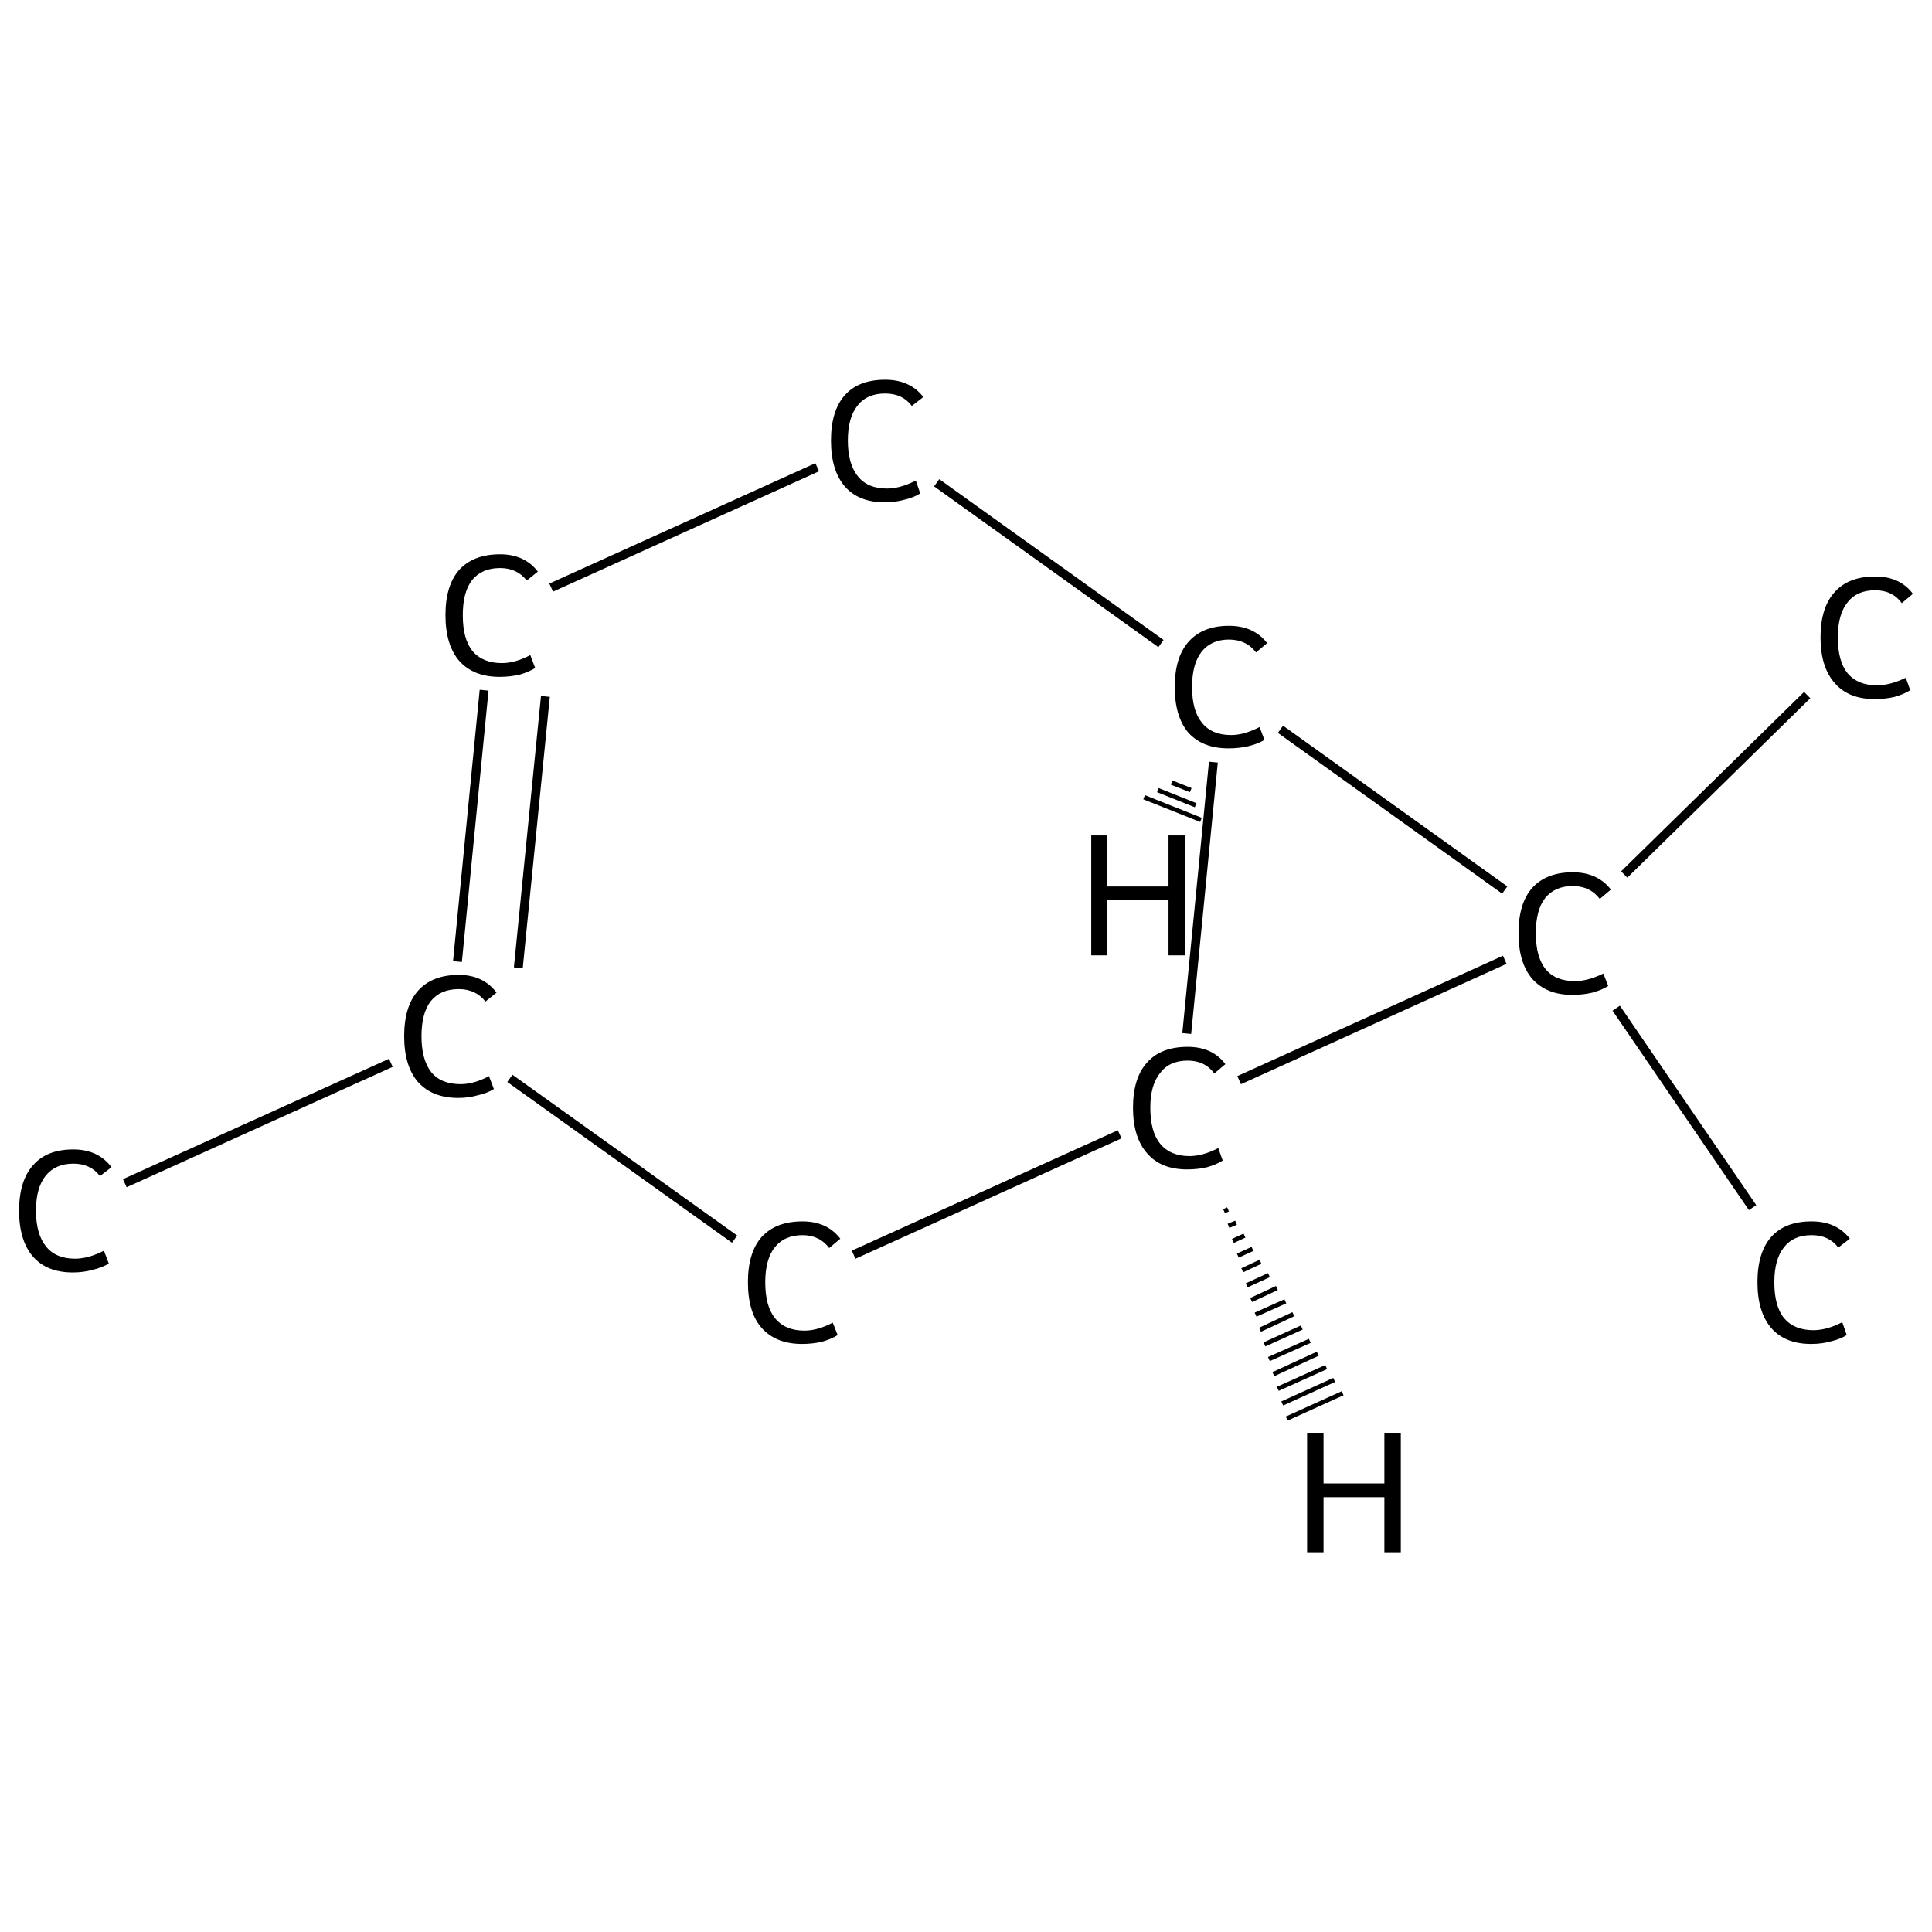 <?xml version='1.0' encoding='iso-8859-1'?>
<svg version='1.1' baseProfile='full'
              xmlns='http://www.w3.org/2000/svg'
                      xmlns:rdkit='http://www.rdkit.org/xml'
                      xmlns:xlink='http://www.w3.org/1999/xlink'
                  xml:space='preserve'
width='435px' height='435px' viewBox='0 0 435 435'>
<!-- END OF HEADER -->
<rect style='opacity:1.0;fill:#FFFFFF;stroke:none' width='435.0' height='435.0' x='0.0' y='0.0'> </rect>
<path class='bond-0 atom-0 atom-1' d='M 28.1,266.4 L 88.0,239.3' style='fill:none;fill-rule:evenodd;stroke:#000000;stroke-width:2.0px;stroke-linecap:butt;stroke-linejoin:miter;stroke-opacity:1' />
<path class='bond-1 atom-1 atom-2' d='M 103.0,216.5 L 109.0,155.4' style='fill:none;fill-rule:evenodd;stroke:#000000;stroke-width:2.0px;stroke-linecap:butt;stroke-linejoin:miter;stroke-opacity:1' />
<path class='bond-1 atom-1 atom-2' d='M 116.7,217.9 L 122.8,156.8' style='fill:none;fill-rule:evenodd;stroke:#000000;stroke-width:2.0px;stroke-linecap:butt;stroke-linejoin:miter;stroke-opacity:1' />
<path class='bond-2 atom-2 atom-3' d='M 124.1,132.3 L 184.0,105.2' style='fill:none;fill-rule:evenodd;stroke:#000000;stroke-width:2.0px;stroke-linecap:butt;stroke-linejoin:miter;stroke-opacity:1' />
<path class='bond-3 atom-3 atom-4' d='M 210.9,108.7 L 261.4,144.9' style='fill:none;fill-rule:evenodd;stroke:#000000;stroke-width:2.0px;stroke-linecap:butt;stroke-linejoin:miter;stroke-opacity:1' />
<path class='bond-4 atom-4 atom-5' d='M 273.2,171.6 L 267.2,232.7' style='fill:none;fill-rule:evenodd;stroke:#000000;stroke-width:2.0px;stroke-linecap:butt;stroke-linejoin:miter;stroke-opacity:1' />
<path class='bond-5 atom-5 atom-6' d='M 252.1,255.4 L 192.2,282.5' style='fill:none;fill-rule:evenodd;stroke:#000000;stroke-width:2.0px;stroke-linecap:butt;stroke-linejoin:miter;stroke-opacity:1' />
<path class='bond-6 atom-5 atom-7' d='M 279.0,243.2 L 338.8,216.1' style='fill:none;fill-rule:evenodd;stroke:#000000;stroke-width:2.0px;stroke-linecap:butt;stroke-linejoin:miter;stroke-opacity:1' />
<path class='bond-7 atom-7 atom-8' d='M 363.9,227.0 L 394.6,271.9' style='fill:none;fill-rule:evenodd;stroke:#000000;stroke-width:2.0px;stroke-linecap:butt;stroke-linejoin:miter;stroke-opacity:1' />
<path class='bond-8 atom-7 atom-9' d='M 365.7,196.9 L 406.9,156.5' style='fill:none;fill-rule:evenodd;stroke:#000000;stroke-width:2.0px;stroke-linecap:butt;stroke-linejoin:miter;stroke-opacity:1' />
<path class='bond-9 atom-6 atom-1' d='M 165.4,279.0 L 114.8,242.8' style='fill:none;fill-rule:evenodd;stroke:#000000;stroke-width:2.0px;stroke-linecap:butt;stroke-linejoin:miter;stroke-opacity:1' />
<path class='bond-10 atom-7 atom-4' d='M 338.8,200.4 L 288.3,164.2' style='fill:none;fill-rule:evenodd;stroke:#000000;stroke-width:2.0px;stroke-linecap:butt;stroke-linejoin:miter;stroke-opacity:1' />
<path class='bond-11 atom-4 atom-10' d='M 268.1,177.9 L 263.8,176.2' style='fill:none;fill-rule:evenodd;stroke:#000000;stroke-width:1.0px;stroke-linecap:butt;stroke-linejoin:miter;stroke-opacity:1' />
<path class='bond-11 atom-4 atom-10' d='M 269.2,181.3 L 260.7,177.9' style='fill:none;fill-rule:evenodd;stroke:#000000;stroke-width:1.0px;stroke-linecap:butt;stroke-linejoin:miter;stroke-opacity:1' />
<path class='bond-11 atom-4 atom-10' d='M 270.4,184.6 L 257.6,179.5' style='fill:none;fill-rule:evenodd;stroke:#000000;stroke-width:1.0px;stroke-linecap:butt;stroke-linejoin:miter;stroke-opacity:1' />
<path class='bond-12 atom-5 atom-11' d='M 276.5,272.3 L 275.6,272.7' style='fill:none;fill-rule:evenodd;stroke:#000000;stroke-width:1.0px;stroke-linecap:butt;stroke-linejoin:miter;stroke-opacity:1' />
<path class='bond-12 atom-5 atom-11' d='M 278.3,275.3 L 276.6,276.0' style='fill:none;fill-rule:evenodd;stroke:#000000;stroke-width:1.0px;stroke-linecap:butt;stroke-linejoin:miter;stroke-opacity:1' />
<path class='bond-12 atom-5 atom-11' d='M 280.2,278.2 L 277.6,279.4' style='fill:none;fill-rule:evenodd;stroke:#000000;stroke-width:1.0px;stroke-linecap:butt;stroke-linejoin:miter;stroke-opacity:1' />
<path class='bond-12 atom-5 atom-11' d='M 282.0,281.2 L 278.7,282.7' style='fill:none;fill-rule:evenodd;stroke:#000000;stroke-width:1.0px;stroke-linecap:butt;stroke-linejoin:miter;stroke-opacity:1' />
<path class='bond-12 atom-5 atom-11' d='M 283.8,284.1 L 279.7,286.0' style='fill:none;fill-rule:evenodd;stroke:#000000;stroke-width:1.0px;stroke-linecap:butt;stroke-linejoin:miter;stroke-opacity:1' />
<path class='bond-12 atom-5 atom-11' d='M 285.7,287.1 L 280.7,289.4' style='fill:none;fill-rule:evenodd;stroke:#000000;stroke-width:1.0px;stroke-linecap:butt;stroke-linejoin:miter;stroke-opacity:1' />
<path class='bond-12 atom-5 atom-11' d='M 287.5,290.0 L 281.7,292.7' style='fill:none;fill-rule:evenodd;stroke:#000000;stroke-width:1.0px;stroke-linecap:butt;stroke-linejoin:miter;stroke-opacity:1' />
<path class='bond-12 atom-5 atom-11' d='M 289.4,293.0 L 282.7,296.0' style='fill:none;fill-rule:evenodd;stroke:#000000;stroke-width:1.0px;stroke-linecap:butt;stroke-linejoin:miter;stroke-opacity:1' />
<path class='bond-12 atom-5 atom-11' d='M 291.2,295.9 L 283.7,299.4' style='fill:none;fill-rule:evenodd;stroke:#000000;stroke-width:1.0px;stroke-linecap:butt;stroke-linejoin:miter;stroke-opacity:1' />
<path class='bond-12 atom-5 atom-11' d='M 293.1,298.9 L 284.7,302.7' style='fill:none;fill-rule:evenodd;stroke:#000000;stroke-width:1.0px;stroke-linecap:butt;stroke-linejoin:miter;stroke-opacity:1' />
<path class='bond-12 atom-5 atom-11' d='M 294.9,301.9 L 285.7,306.0' style='fill:none;fill-rule:evenodd;stroke:#000000;stroke-width:1.0px;stroke-linecap:butt;stroke-linejoin:miter;stroke-opacity:1' />
<path class='bond-12 atom-5 atom-11' d='M 296.7,304.8 L 286.7,309.4' style='fill:none;fill-rule:evenodd;stroke:#000000;stroke-width:1.0px;stroke-linecap:butt;stroke-linejoin:miter;stroke-opacity:1' />
<path class='bond-12 atom-5 atom-11' d='M 298.6,307.8 L 287.7,312.7' style='fill:none;fill-rule:evenodd;stroke:#000000;stroke-width:1.0px;stroke-linecap:butt;stroke-linejoin:miter;stroke-opacity:1' />
<path class='bond-12 atom-5 atom-11' d='M 300.4,310.7 L 288.7,316.0' style='fill:none;fill-rule:evenodd;stroke:#000000;stroke-width:1.0px;stroke-linecap:butt;stroke-linejoin:miter;stroke-opacity:1' />
<path class='bond-12 atom-5 atom-11' d='M 302.3,313.7 L 289.7,319.4' style='fill:none;fill-rule:evenodd;stroke:#000000;stroke-width:1.0px;stroke-linecap:butt;stroke-linejoin:miter;stroke-opacity:1' />
<path class='atom-0' d='M 4.3 272.6
Q 4.3 265.9, 7.4 262.4
Q 10.5 258.8, 16.5 258.8
Q 22.1 258.8, 25.1 262.8
L 22.5 264.8
Q 20.4 262.0, 16.5 262.0
Q 12.5 262.0, 10.3 264.7
Q 8.1 267.4, 8.1 272.6
Q 8.1 277.9, 10.4 280.7
Q 12.6 283.4, 16.9 283.4
Q 19.9 283.4, 23.4 281.6
L 24.5 284.5
Q 23.0 285.4, 20.9 285.9
Q 18.8 286.5, 16.4 286.5
Q 10.5 286.5, 7.4 282.9
Q 4.3 279.3, 4.3 272.6
' fill='#000000'/>
<path class='atom-1' d='M 91.0 233.3
Q 91.0 226.6, 94.1 223.1
Q 97.3 219.5, 103.3 219.5
Q 108.8 219.5, 111.8 223.5
L 109.3 225.5
Q 107.1 222.7, 103.3 222.7
Q 99.2 222.7, 97.0 225.4
Q 94.9 228.1, 94.9 233.3
Q 94.9 238.6, 97.1 241.4
Q 99.3 244.1, 103.7 244.1
Q 106.7 244.1, 110.1 242.3
L 111.2 245.2
Q 109.8 246.1, 107.6 246.6
Q 105.5 247.2, 103.2 247.2
Q 97.3 247.2, 94.1 243.6
Q 91.0 240.0, 91.0 233.3
' fill='#000000'/>
<path class='atom-2' d='M 100.3 138.5
Q 100.3 131.8, 103.4 128.3
Q 106.6 124.8, 112.6 124.8
Q 118.1 124.8, 121.1 128.7
L 118.6 130.7
Q 116.4 127.9, 112.6 127.9
Q 108.5 127.9, 106.3 130.6
Q 104.2 133.3, 104.2 138.5
Q 104.2 143.9, 106.4 146.6
Q 108.7 149.3, 113.0 149.3
Q 116.0 149.3, 119.4 147.5
L 120.5 150.4
Q 119.1 151.3, 117.0 151.9
Q 114.8 152.4, 112.5 152.4
Q 106.6 152.4, 103.4 148.8
Q 100.3 145.2, 100.3 138.5
' fill='#000000'/>
<path class='atom-3' d='M 187.1 99.2
Q 187.1 92.5, 190.2 89.0
Q 193.3 85.5, 199.3 85.5
Q 204.9 85.5, 207.9 89.4
L 205.3 91.4
Q 203.2 88.6, 199.3 88.6
Q 195.2 88.6, 193.1 91.3
Q 190.9 94.0, 190.9 99.2
Q 190.9 104.5, 193.2 107.3
Q 195.4 110.0, 199.7 110.0
Q 202.7 110.0, 206.2 108.2
L 207.2 111.1
Q 205.8 112.0, 203.7 112.5
Q 201.6 113.1, 199.2 113.1
Q 193.3 113.1, 190.2 109.5
Q 187.1 105.9, 187.1 99.2
' fill='#000000'/>
<path class='atom-4' d='M 264.5 154.7
Q 264.5 148.0, 267.6 144.5
Q 270.8 140.9, 276.7 140.9
Q 282.3 140.9, 285.3 144.8
L 282.8 146.9
Q 280.6 144.0, 276.7 144.0
Q 272.7 144.0, 270.5 146.8
Q 268.4 149.5, 268.4 154.7
Q 268.4 160.0, 270.6 162.7
Q 272.8 165.5, 277.2 165.5
Q 280.1 165.5, 283.6 163.7
L 284.7 166.6
Q 283.2 167.5, 281.1 168.0
Q 279.0 168.5, 276.6 168.5
Q 270.8 168.5, 267.6 165.0
Q 264.5 161.4, 264.5 154.7
' fill='#000000'/>
<path class='atom-5' d='M 255.1 249.4
Q 255.1 242.7, 258.3 239.2
Q 261.4 235.7, 267.4 235.7
Q 273.0 235.7, 275.9 239.6
L 273.4 241.7
Q 271.3 238.8, 267.4 238.8
Q 263.3 238.8, 261.2 241.6
Q 259.0 244.3, 259.0 249.4
Q 259.0 254.8, 261.2 257.5
Q 263.5 260.3, 267.8 260.3
Q 270.8 260.3, 274.3 258.5
L 275.3 261.3
Q 273.9 262.2, 271.8 262.8
Q 269.7 263.3, 267.3 263.3
Q 261.4 263.3, 258.3 259.7
Q 255.1 256.1, 255.1 249.4
' fill='#000000'/>
<path class='atom-6' d='M 168.4 288.7
Q 168.4 282.0, 171.5 278.5
Q 174.7 275.0, 180.7 275.0
Q 186.2 275.0, 189.2 278.9
L 186.7 281.0
Q 184.5 278.1, 180.7 278.1
Q 176.6 278.1, 174.4 280.9
Q 172.3 283.6, 172.3 288.7
Q 172.3 294.1, 174.5 296.8
Q 176.8 299.6, 181.1 299.6
Q 184.1 299.6, 187.5 297.8
L 188.6 300.6
Q 187.2 301.5, 185.1 302.1
Q 182.9 302.6, 180.6 302.6
Q 174.7 302.6, 171.5 299.0
Q 168.4 295.5, 168.4 288.7
' fill='#000000'/>
<path class='atom-7' d='M 341.9 210.1
Q 341.9 203.4, 345.0 199.9
Q 348.2 196.4, 354.1 196.4
Q 359.7 196.4, 362.7 200.3
L 360.2 202.4
Q 358.0 199.5, 354.1 199.5
Q 350.1 199.5, 347.9 202.2
Q 345.8 204.9, 345.8 210.1
Q 345.8 215.5, 348.0 218.2
Q 350.2 220.9, 354.6 220.9
Q 357.5 220.9, 361.0 219.2
L 362.1 222.0
Q 360.7 222.9, 358.5 223.5
Q 356.4 224.0, 354.0 224.0
Q 348.2 224.0, 345.0 220.4
Q 341.9 216.8, 341.9 210.1
' fill='#000000'/>
<path class='atom-8' d='M 395.7 288.7
Q 395.7 282.0, 398.8 278.5
Q 401.9 275.0, 407.9 275.0
Q 413.5 275.0, 416.5 278.9
L 413.9 280.9
Q 411.8 278.1, 407.9 278.1
Q 403.8 278.1, 401.7 280.8
Q 399.5 283.5, 399.5 288.7
Q 399.5 294.1, 401.7 296.8
Q 404.0 299.5, 408.3 299.5
Q 411.3 299.5, 414.8 297.7
L 415.8 300.6
Q 414.4 301.5, 412.3 302.0
Q 410.2 302.6, 407.8 302.6
Q 401.9 302.6, 398.8 299.0
Q 395.7 295.4, 395.7 288.7
' fill='#000000'/>
<path class='atom-9' d='M 409.9 143.5
Q 409.9 136.8, 413.1 133.3
Q 416.2 129.8, 422.2 129.8
Q 427.8 129.8, 430.7 133.7
L 428.2 135.8
Q 426.1 132.9, 422.2 132.9
Q 418.1 132.9, 416.0 135.6
Q 413.8 138.3, 413.8 143.5
Q 413.8 148.9, 416.0 151.6
Q 418.3 154.3, 422.6 154.3
Q 425.6 154.3, 429.1 152.6
L 430.1 155.4
Q 428.7 156.3, 426.6 156.9
Q 424.5 157.4, 422.1 157.4
Q 416.2 157.4, 413.1 153.8
Q 409.9 150.2, 409.9 143.5
' fill='#000000'/>
<path class='atom-10' d='M 245.7 188.1
L 249.3 188.1
L 249.3 199.6
L 263.1 199.6
L 263.1 188.1
L 266.8 188.1
L 266.8 215.1
L 263.1 215.1
L 263.1 202.6
L 249.3 202.6
L 249.3 215.1
L 245.7 215.1
L 245.7 188.1
' fill='#000000'/>
<path class='atom-11' d='M 294.3 322.6
L 298.0 322.6
L 298.0 334.0
L 311.7 334.0
L 311.7 322.6
L 315.4 322.6
L 315.4 349.5
L 311.7 349.5
L 311.7 337.1
L 298.0 337.1
L 298.0 349.5
L 294.3 349.5
L 294.3 322.6
' fill='#000000'/>
</svg>
